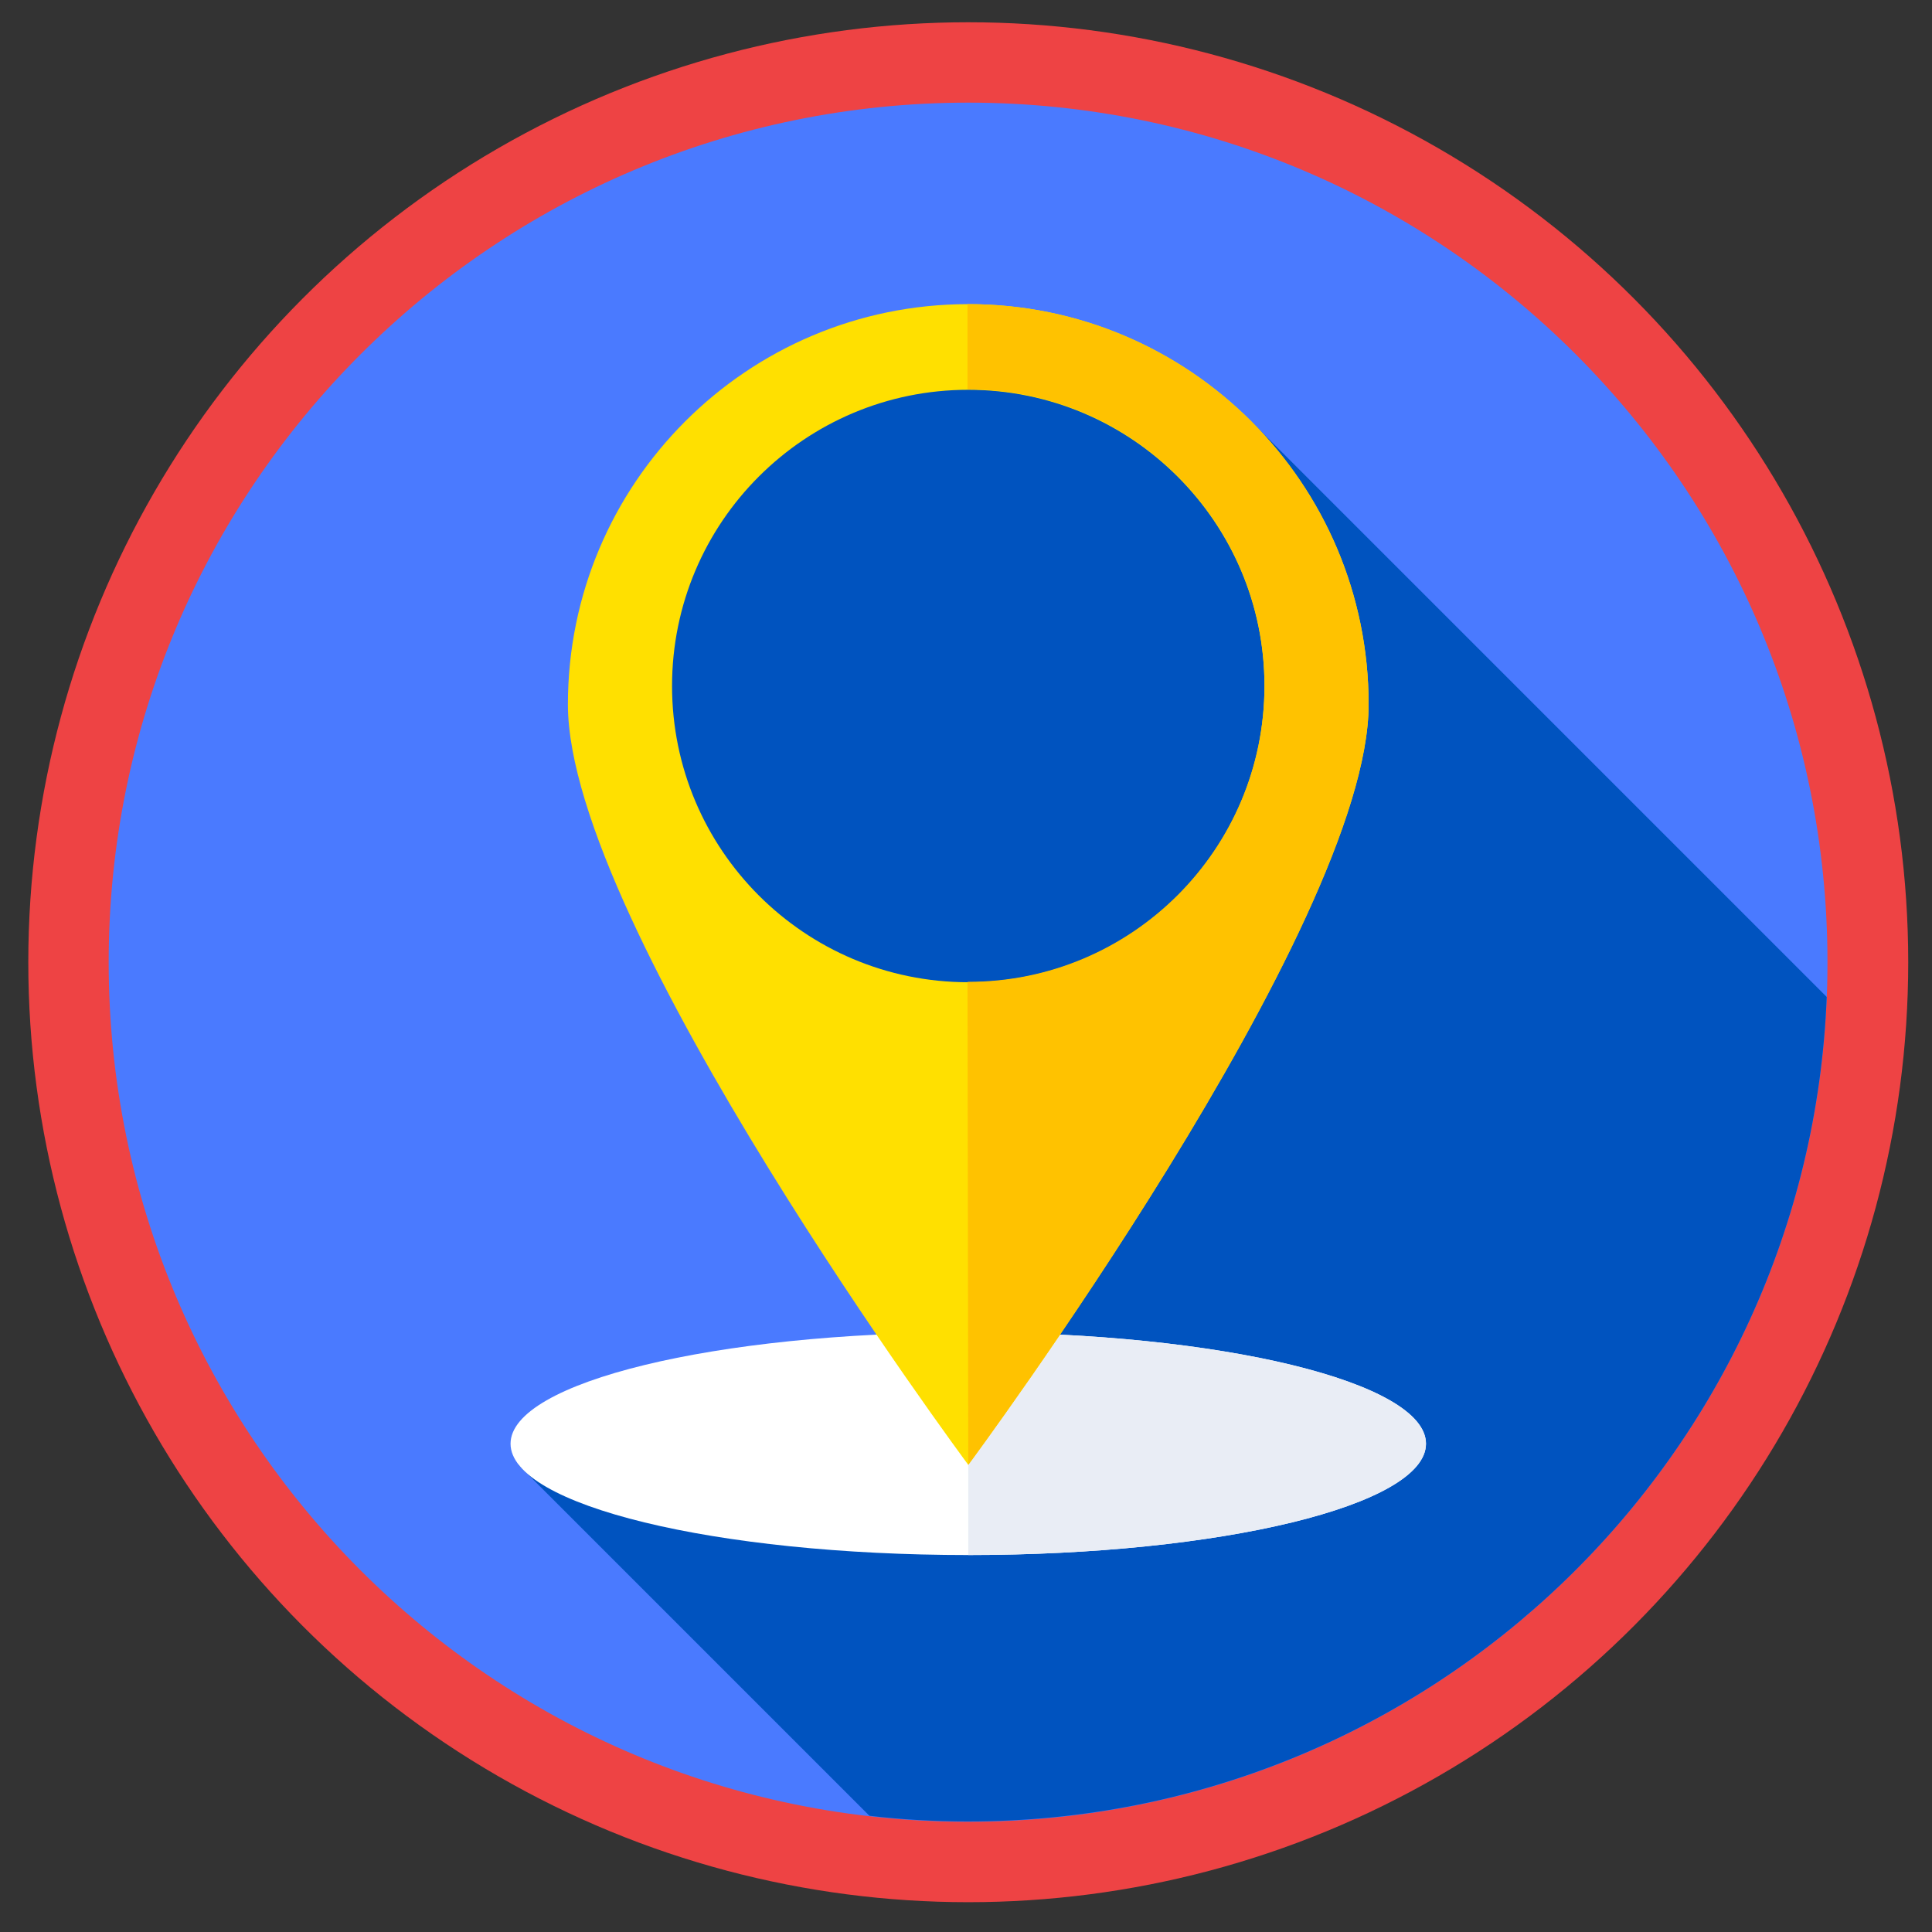 <?xml version="1.0" encoding="utf-8"?>
<!-- Generator: Adobe Illustrator 25.2.3, SVG Export Plug-In . SVG Version: 6.00 Build 0)  -->
<svg version="1.1" id="Capa_1" xmlns="http://www.w3.org/2000/svg" xmlns:xlink="http://www.w3.org/1999/xlink" x="0px" y="0px"
	 viewBox="0 0 512 512" style="enable-background:new 0 0 512 512;" xml:space="preserve">
<rect x="0" y="0" width="512" height="512" fill="#333333" stroke="none"/>
<style type="text/css">
	.st0{fill:#EE4344;}
	.st1{fill:#4A7AFF;}
	.st2{fill:#0053BF;}
	.st3{fill:#FFFFFF;}
	.st4{fill:#E9EDF5;}
	.st5{fill:#E6E6E6;}
	.st6{fill:#D7D7D7;}
	.st7{fill:#FFE000;}
	.st8{fill:#FFC200;}
	.st9{fill:#FFEE6E;}
	.st10{fill:#FFE45C;}
	.st11{fill:#FDBA12;}
	.st12{fill:#FFA300;}
	.st13{fill:#CDD2E1;}
	.st14{fill:#BEC3D2;}
</style>
<circle class="st0" cx="256.6" cy="255" r="249.1"/>
<g>
	<path class="st1" d="M484.3,255c0,125.8-102,227.8-227.8,227.8S28.8,380.8,28.8,255s102-227.8,227.8-227.8S484.3,129.2,484.3,255z"
		/>
	<path class="st2" d="M484.1,264.2L331.7,111.8L220.9,95.7l-66.2,80.8l122.6,195.2l-139.9,16.5l93,93c8.5,1,17.2,1.5,26,1.5
		C379.3,482.8,479.3,385.7,484.1,264.2z"/>
	<path class="st3" d="M377.9,382.6c0-16.3-54.3-29.5-121.3-29.5s-121.3,13.2-121.3,29.5c0,16.3,54.3,29.5,121.3,29.5
		S377.9,398.9,377.9,382.6z"/>
	<path class="st4" d="M256.6,353.1C256.5,353.1,256.5,353.2,256.6,353.1v59c-0.1,0-0.1,0,0,0c67,0,121.3-13.2,121.3-29.5
		C377.9,366.3,323.6,353.1,256.6,353.1z"/>
	<path class="st7" d="M256.6,80.6c-58.6,0-106.1,47.5-106.1,106.1s106.1,201.5,106.1,201.5s106.1-142.9,106.1-201.5
		S315.2,80.6,256.6,80.6z M256.6,260.3c-43.4,0-78.5-35.2-78.5-78.5c0-43.4,35.2-78.5,78.5-78.5s78.5,35.2,78.5,78.5
		C335.1,225.2,300,260.3,256.6,260.3z"/>
	<path class="st8" d="M256.6,388.2c0,0,106.1-142.9,106.1-201.5S315.2,80.6,256.6,80.6c-0.1,0-0.1,0-0.2,0v22.6h0.2
		c43.4,0,78.5,35.2,78.5,78.5c0,43.4-35.2,78.5-78.5,78.5c-0.1,0-0.1,0-0.2,0L256.6,388.2z"/>
</g>
</svg>
